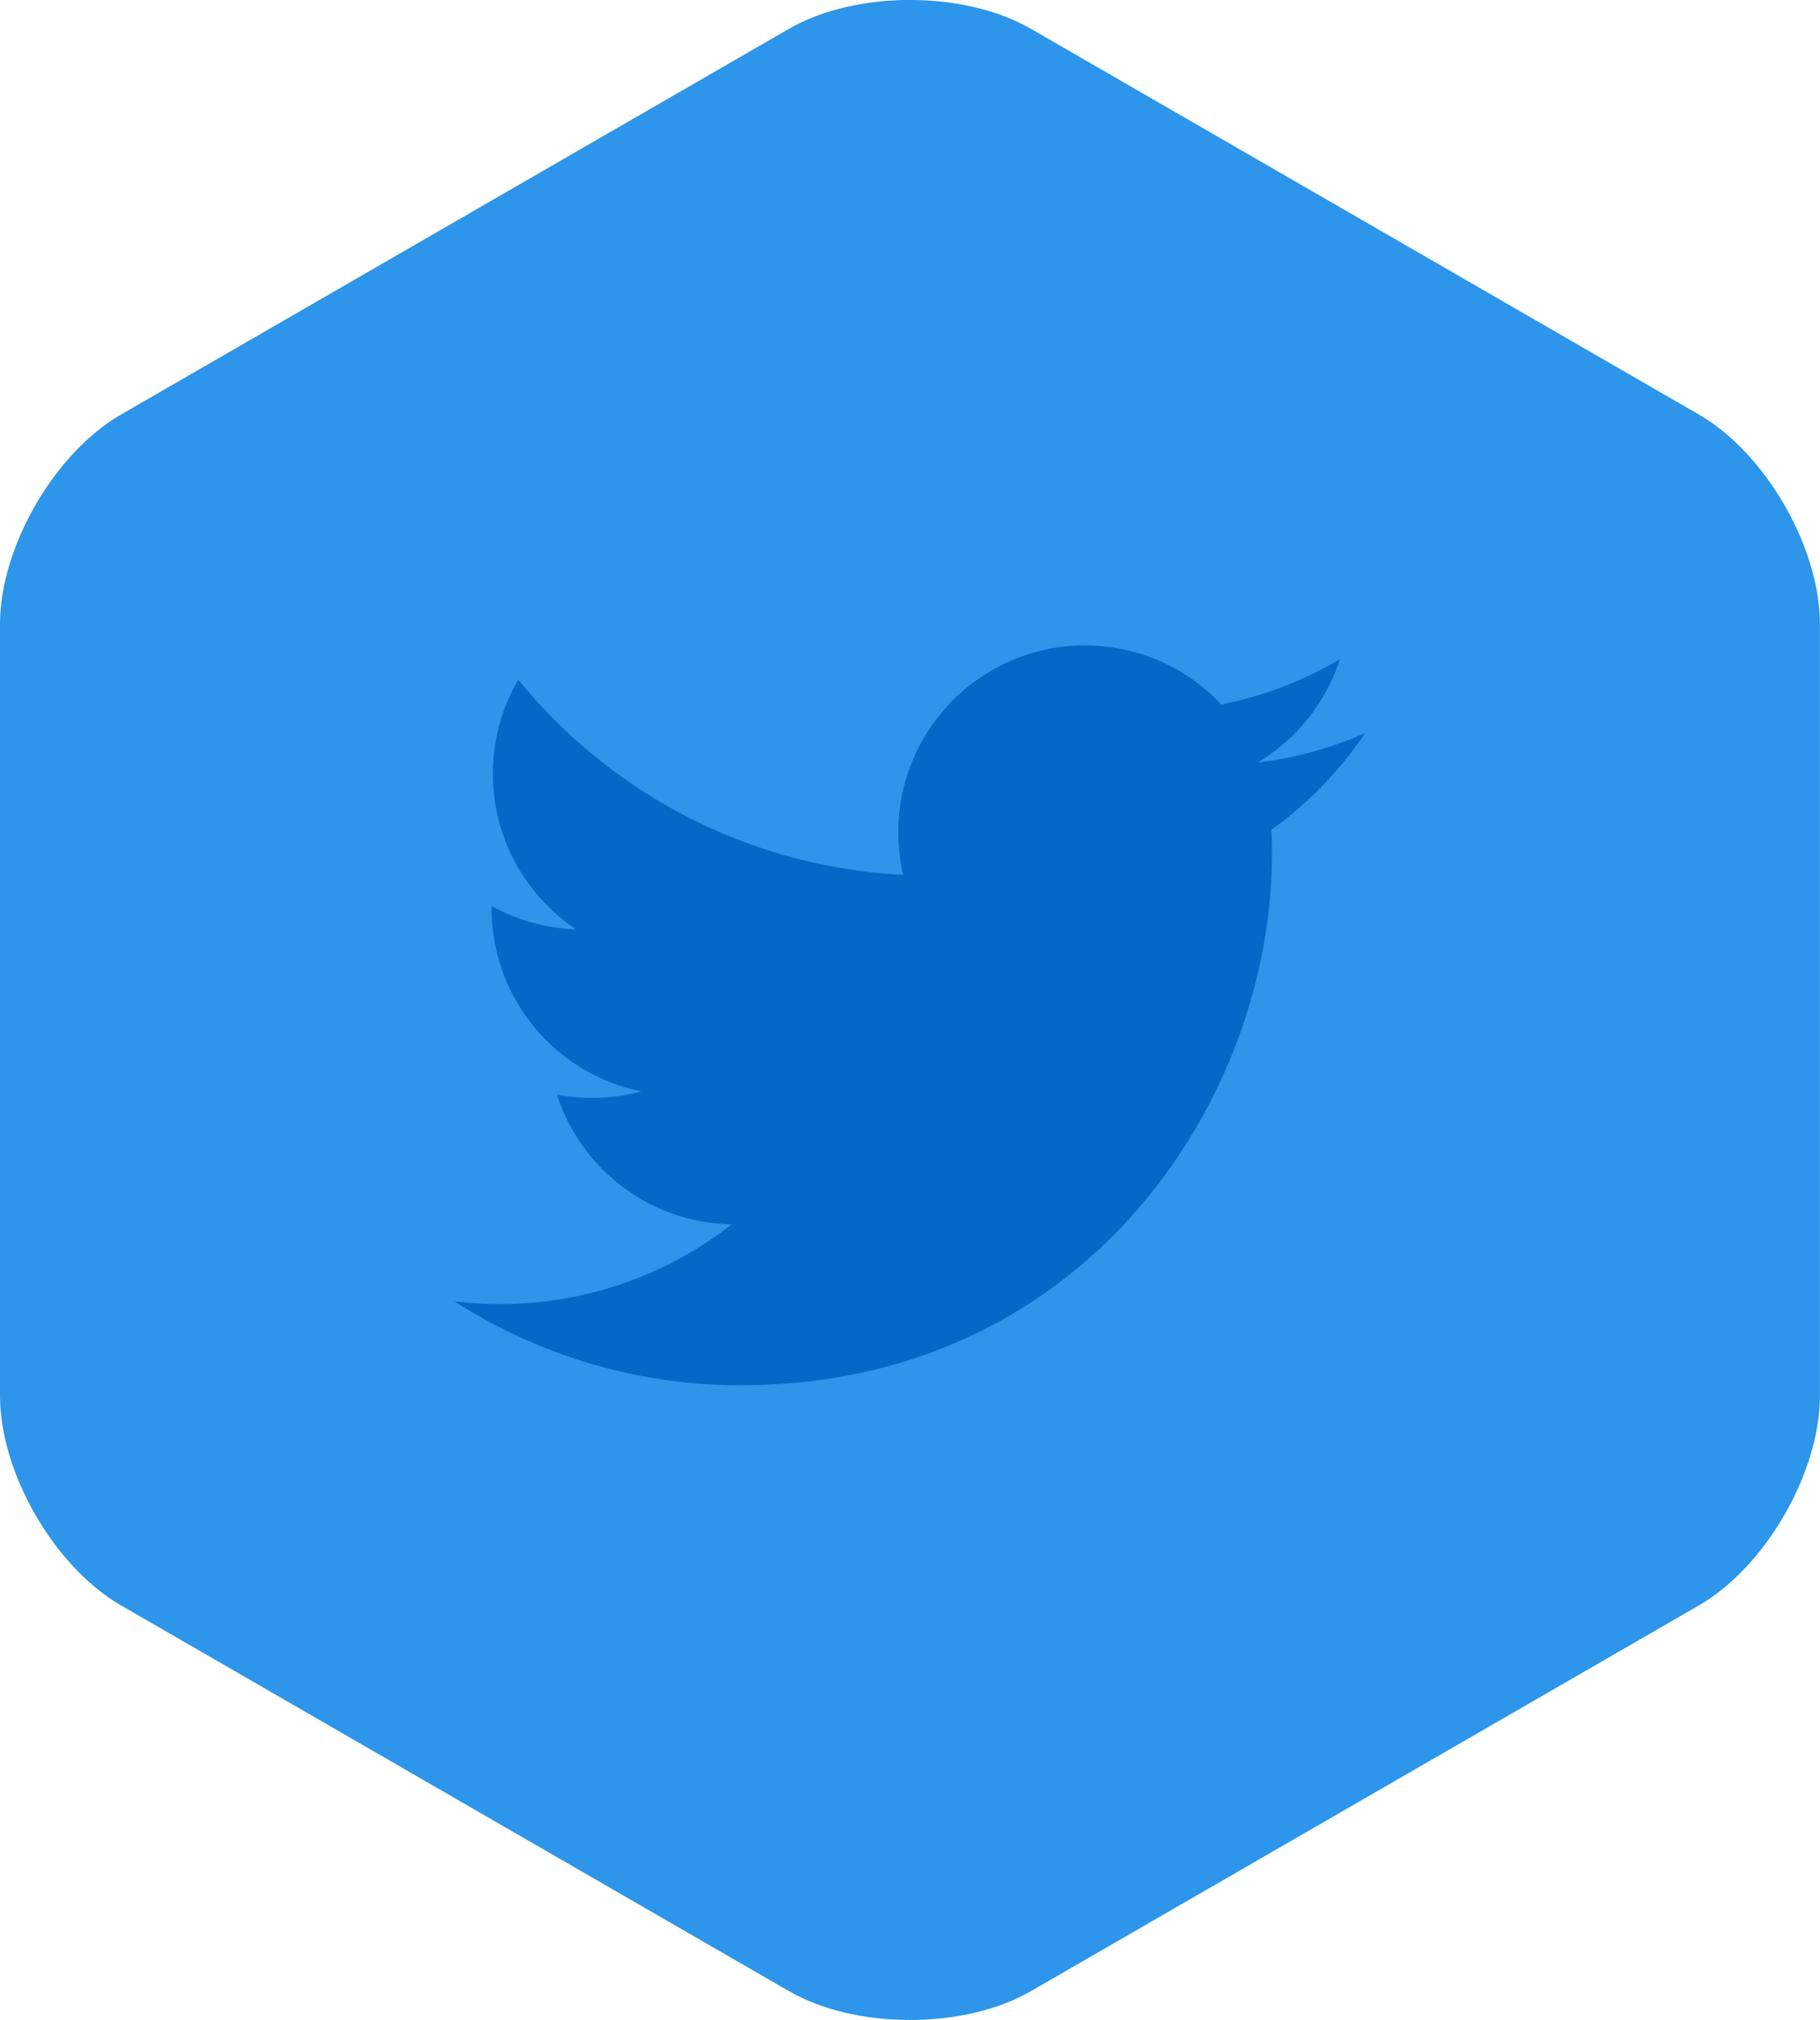 <svg id="Layer_1" data-name="Layer 1" xmlns="http://www.w3.org/2000/svg" viewBox="0 0 218.77 242.75"><defs><style>.cls-1{fill:#2d95ea;}.cls-2{fill:#0269c6;}</style></defs><title>contacttw2</title><path class="cls-1" d="M0,75c0-9.23,6.54-20.57,14.54-25.18L94.84,3.46c8-4.62,21.08-4.62,29.08,0l80.3,46.36c8,4.62,14.54,15.95,14.54,25.18v92.73c0,9.23-6.54,20.57-14.54,25.19l-80.3,46.36c-8,4.62-21.08,4.62-29.08,0l-80.3-46.36C6.54,188.3,0,177,0,167.74Z"/><path class="cls-2" d="M164.08,88.1a44.74,44.74,0,0,1-12.89,3.53,22.5,22.5,0,0,0,9.87-12.42,44.92,44.92,0,0,1-14.25,5.45,22.45,22.45,0,0,0-38.24,20.47A63.71,63.71,0,0,1,62.3,81.68a22.46,22.46,0,0,0,6.95,30,22.48,22.48,0,0,1-10.16-2.8v.27a22.45,22.45,0,0,0,18,22,22.76,22.76,0,0,1-10.14.39,22.47,22.47,0,0,0,21,15.59A45,45,0,0,1,60,156.71a46.4,46.4,0,0,1-5.36-.32,63.56,63.56,0,0,0,34.4,10.08c41.28,0,63.85-34.19,63.85-63.85,0-1,0-1.94-.07-2.9A45.57,45.57,0,0,0,164.08,88.1Z"/></svg>